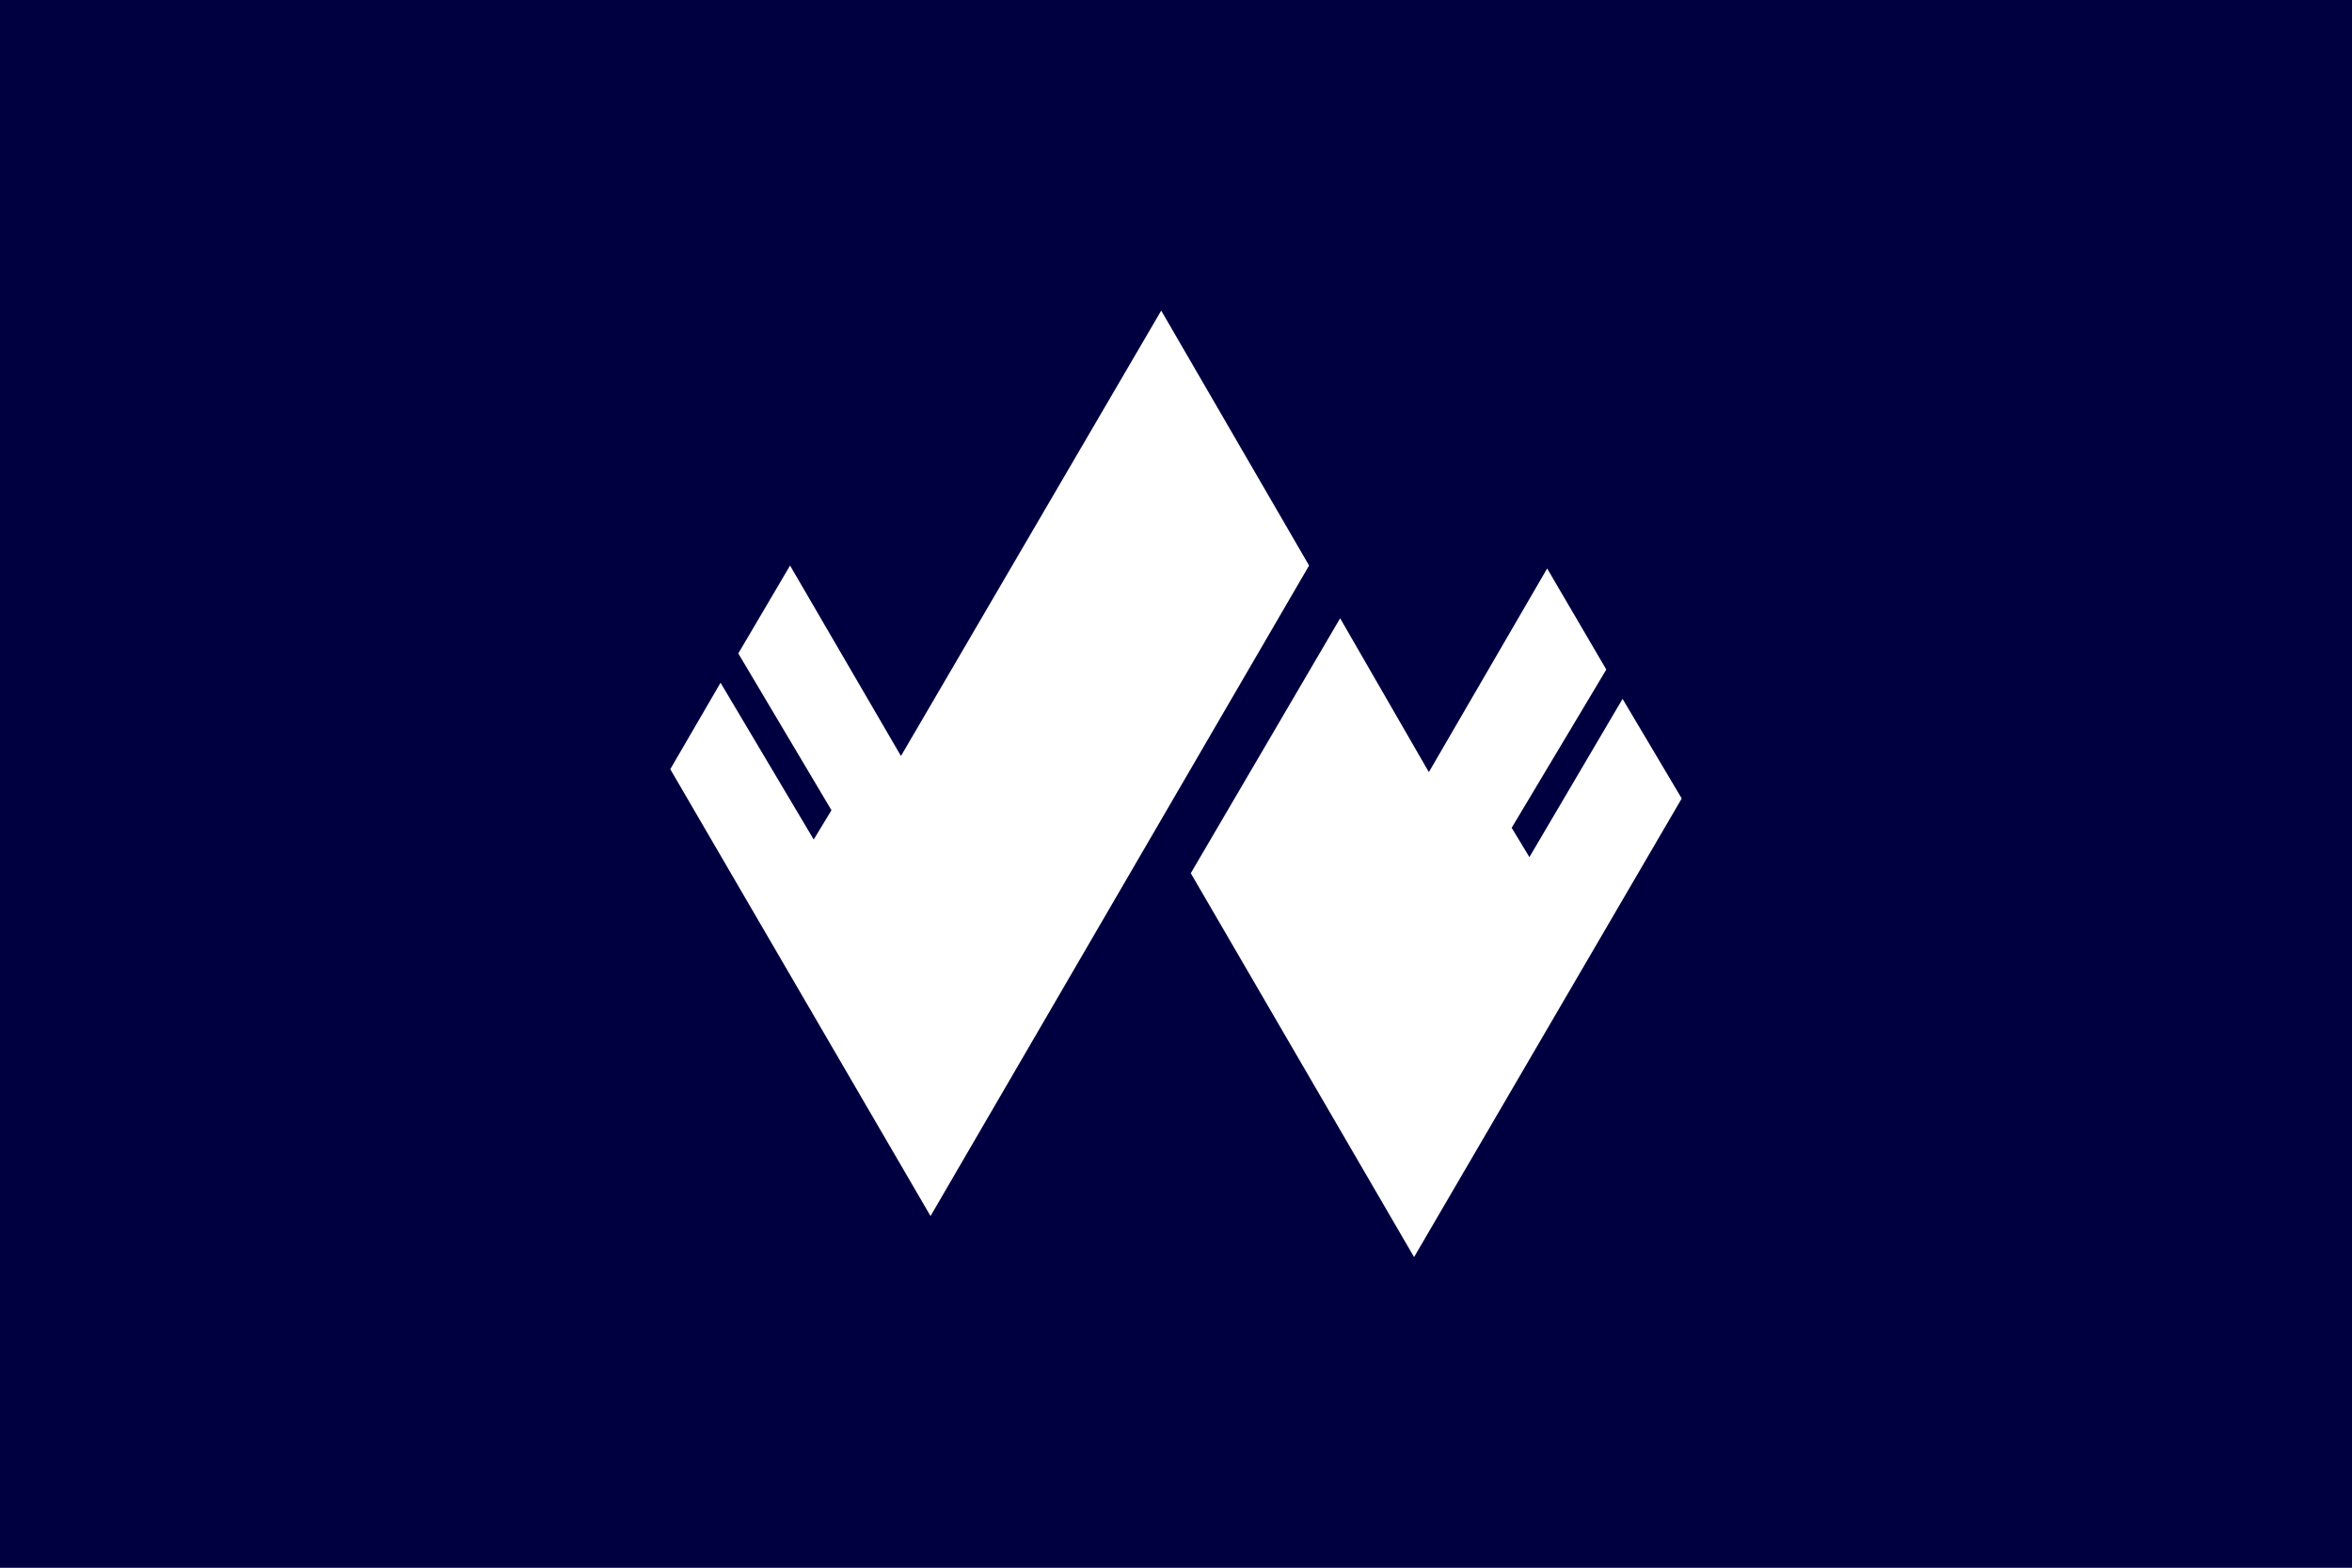 <?xml version="1.0" encoding="UTF-8" standalone="no"?>
<!DOCTYPE svg PUBLIC "-//W3C//DTD SVG 1.1//EN" "http://www.w3.org/Graphics/SVG/1.1/DTD/svg11.dtd">
<!-- Created with Vectornator (http://vectornator.io/) -->
<svg height="100%" stroke-miterlimit="10" style="fill-rule:nonzero;clip-rule:evenodd;stroke-linecap:round;stroke-linejoin:round;" version="1.1" viewBox="0 0 600 400" width="100%" xml:space="preserve" xmlns="http://www.w3.org/2000/svg" xmlns:vectornator="http://vectornator.io" xmlns:xlink="http://www.w3.org/1999/xlink">
<rect x="0" y="0" width="600" height="400" fill="#808080" stroke="none"/>
<defs/>
<clipPath id="ArtboardFrame">
<rect height="400" width="600" x="0" y="0"/>
</clipPath>
<g clip-path="url(#ArtboardFrame)" id="Untitled" vectornator:layerName="Untitled">
<path d="M0 0L600 0L600 0L600 400L600 400L0 400L0 400L0 0L0 0Z" fill="#000040" fill-rule="nonzero" opacity="1" stroke="none" vectornator:layerName="rect"/>
<g opacity="1" vectornator:layerName="g">
<path d="M429.01 203.738L413.921 178.318L390.156 218.692L385.63 211.215L409.772 170.841L394.683 145.047L364.505 197.009L341.872 157.757L303.772 222.804L360.733 320.748L429.01 203.738Z" fill="#ffffff" fill-rule="nonzero" opacity="1" stroke="none" vectornator:layerName="polygon"/>
<path d="M296.228 79.252L229.836 192.897L201.545 144.299L188.342 166.729L212.107 206.729L207.58 214.206L183.815 174.206L170.99 196.262L237.381 310.28L333.95 144.299L296.228 79.252Z" fill="#ffffff" fill-rule="nonzero" opacity="1" stroke="none" vectornator:layerName="polygon"/>
</g>
</g>
</svg>
